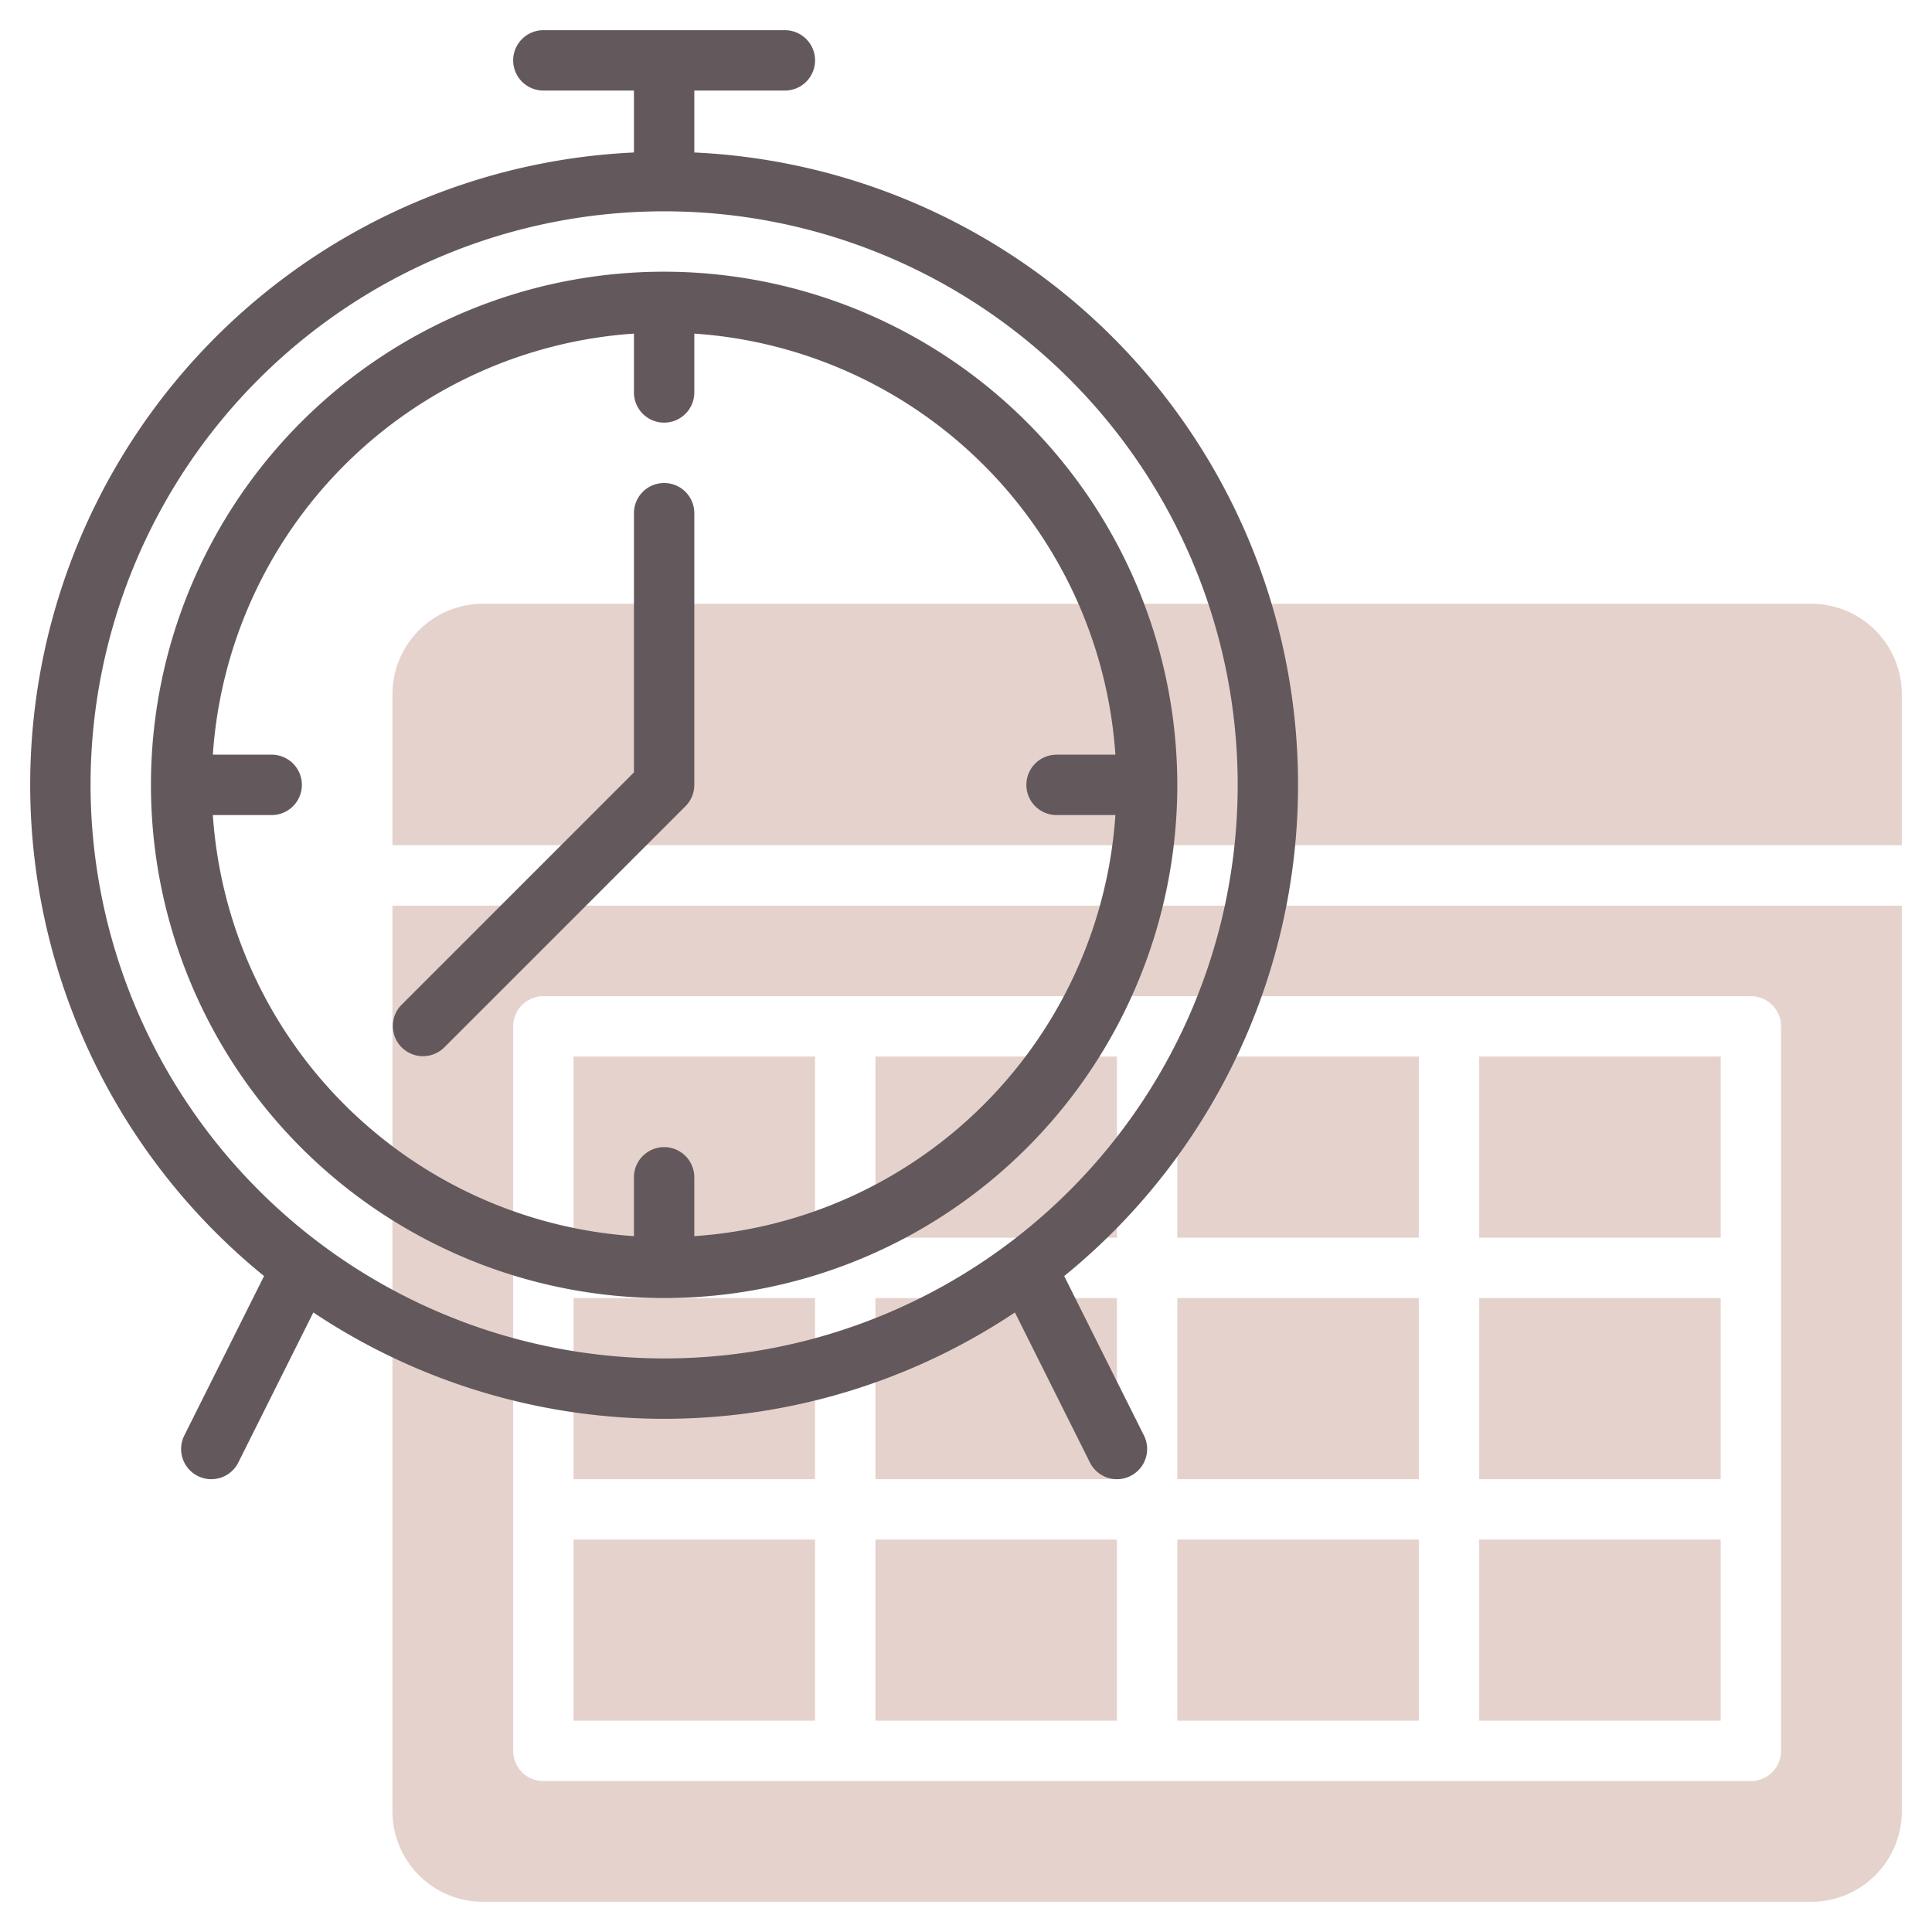 <?xml version="1.0" encoding="UTF-8"?> <svg xmlns="http://www.w3.org/2000/svg" id="line" height="512" viewBox="0 0 64 64" width="512" class="hovered-paths"> <g> <g fill="#c4a2fc"> <path d="m29 43h8v6h-8z" data-original="#C4A2FC" class="" style="fill:#E6D2CD" data-old_color="#C4A2FC"></path> <path d="m39 51h8v6h-8z" data-original="#C4A2FC" class="" style="fill:#E6D2CD" data-old_color="#C4A2FC"></path> <path d="m29 51h8v6h-8z" data-original="#C4A2FC" class="" style="fill:#E6D2CD" data-old_color="#C4A2FC"></path> <path d="m29 35h8v6h-8z" data-original="#C4A2FC" class="" style="fill:#E6D2CD" data-old_color="#C4A2FC"></path> <path d="m19 35h8v6h-8z" data-original="#C4A2FC" class="" style="fill:#E6D2CD" data-old_color="#C4A2FC"></path> <path d="m19 51h8v6h-8z" data-original="#C4A2FC" class="" style="fill:#E6D2CD" data-old_color="#C4A2FC"></path> <path d="m19 43h8v6h-8z" data-original="#C4A2FC" class="" style="fill:#E6D2CD" data-old_color="#C4A2FC"></path> <path d="m63 28v-5a3 3 0 0 0 -3-3h-44a3 3 0 0 0 -3 3v5z" data-original="#C4A2FC" class="" style="fill:#E6D2CD" data-old_color="#C4A2FC"></path> <path d="m49 43h8v6h-8z" data-original="#C4A2FC" class="" style="fill:#E6D2CD" data-old_color="#C4A2FC"></path> <path d="m49 35h8v6h-8z" data-original="#C4A2FC" class="" style="fill:#E6D2CD" data-old_color="#C4A2FC"></path> <path d="m13 30v30a3 3 0 0 0 3 3h44a3 3 0 0 0 3-3v-30zm46 28a1 1 0 0 1 -1 1h-40a1 1 0 0 1 -1-1v-24a1 1 0 0 1 1-1h40a1 1 0 0 1 1 1z" data-original="#C4A2FC" class="" style="fill:#E6D2CD" data-old_color="#C4A2FC"></path> <path d="m49 51h8v6h-8z" data-original="#C4A2FC" class="" style="fill:#E6D2CD" data-old_color="#C4A2FC"></path> <path d="m39 35h8v6h-8z" data-original="#C4A2FC" class="" style="fill:#E6D2CD" data-old_color="#C4A2FC"></path> <path d="m39 43h8v6h-8z" data-original="#C4A2FC" class="" style="fill:#E6D2CD" data-old_color="#C4A2FC"></path> </g> <path d="m22 9a17 17 0 1 0 17 17 17.019 17.019 0 0 0 -17-17zm1 31.949v-1.949a1 1 0 0 0 -2 0v1.949a15 15 0 0 1 -13.949-13.949h1.949a1 1 0 0 0 0-2h-1.949a15 15 0 0 1 13.949-13.949v1.949a1 1 0 0 0 2 0v-1.949a15 15 0 0 1 13.949 13.949h-1.949a1 1 0 0 0 0 2h1.949a15 15 0 0 1 -13.949 13.949z" fill="#151a6a" data-original="#151A6A" class="hovered-path active-path" style="fill:#63595C" data-old_color="#151a6a"></path> <path d="m22 16a1 1 0 0 0 -1 1v8.586l-7.707 7.707a1 1 0 0 0 1.414 1.414l8-8a1 1 0 0 0 .293-.707v-9a1 1 0 0 0 -1-1z" fill="#151a6a" data-original="#151A6A" class="hovered-path active-path" style="fill:#63595C" data-old_color="#151a6a"></path> <path d="m35.253 42.271a20.968 20.968 0 0 0 -12.253-37.22v-2.051h3a1 1 0 0 0 0-2h-8a1 1 0 0 0 0 2h3v2.051a20.968 20.968 0 0 0 -12.253 37.22l-2.642 5.282a1 1 0 1 0 1.79.894l2.485-4.97a20.925 20.925 0 0 0 23.24 0l2.485 4.97a1 1 0 0 0 1.79-.894zm-32.253-16.271a19 19 0 1 1 19 19 19.021 19.021 0 0 1 -19-19z" fill="#151a6a" data-original="#151A6A" class="hovered-path active-path" style="fill:#63595C" data-old_color="#151a6a"></path> </g> </svg> 
